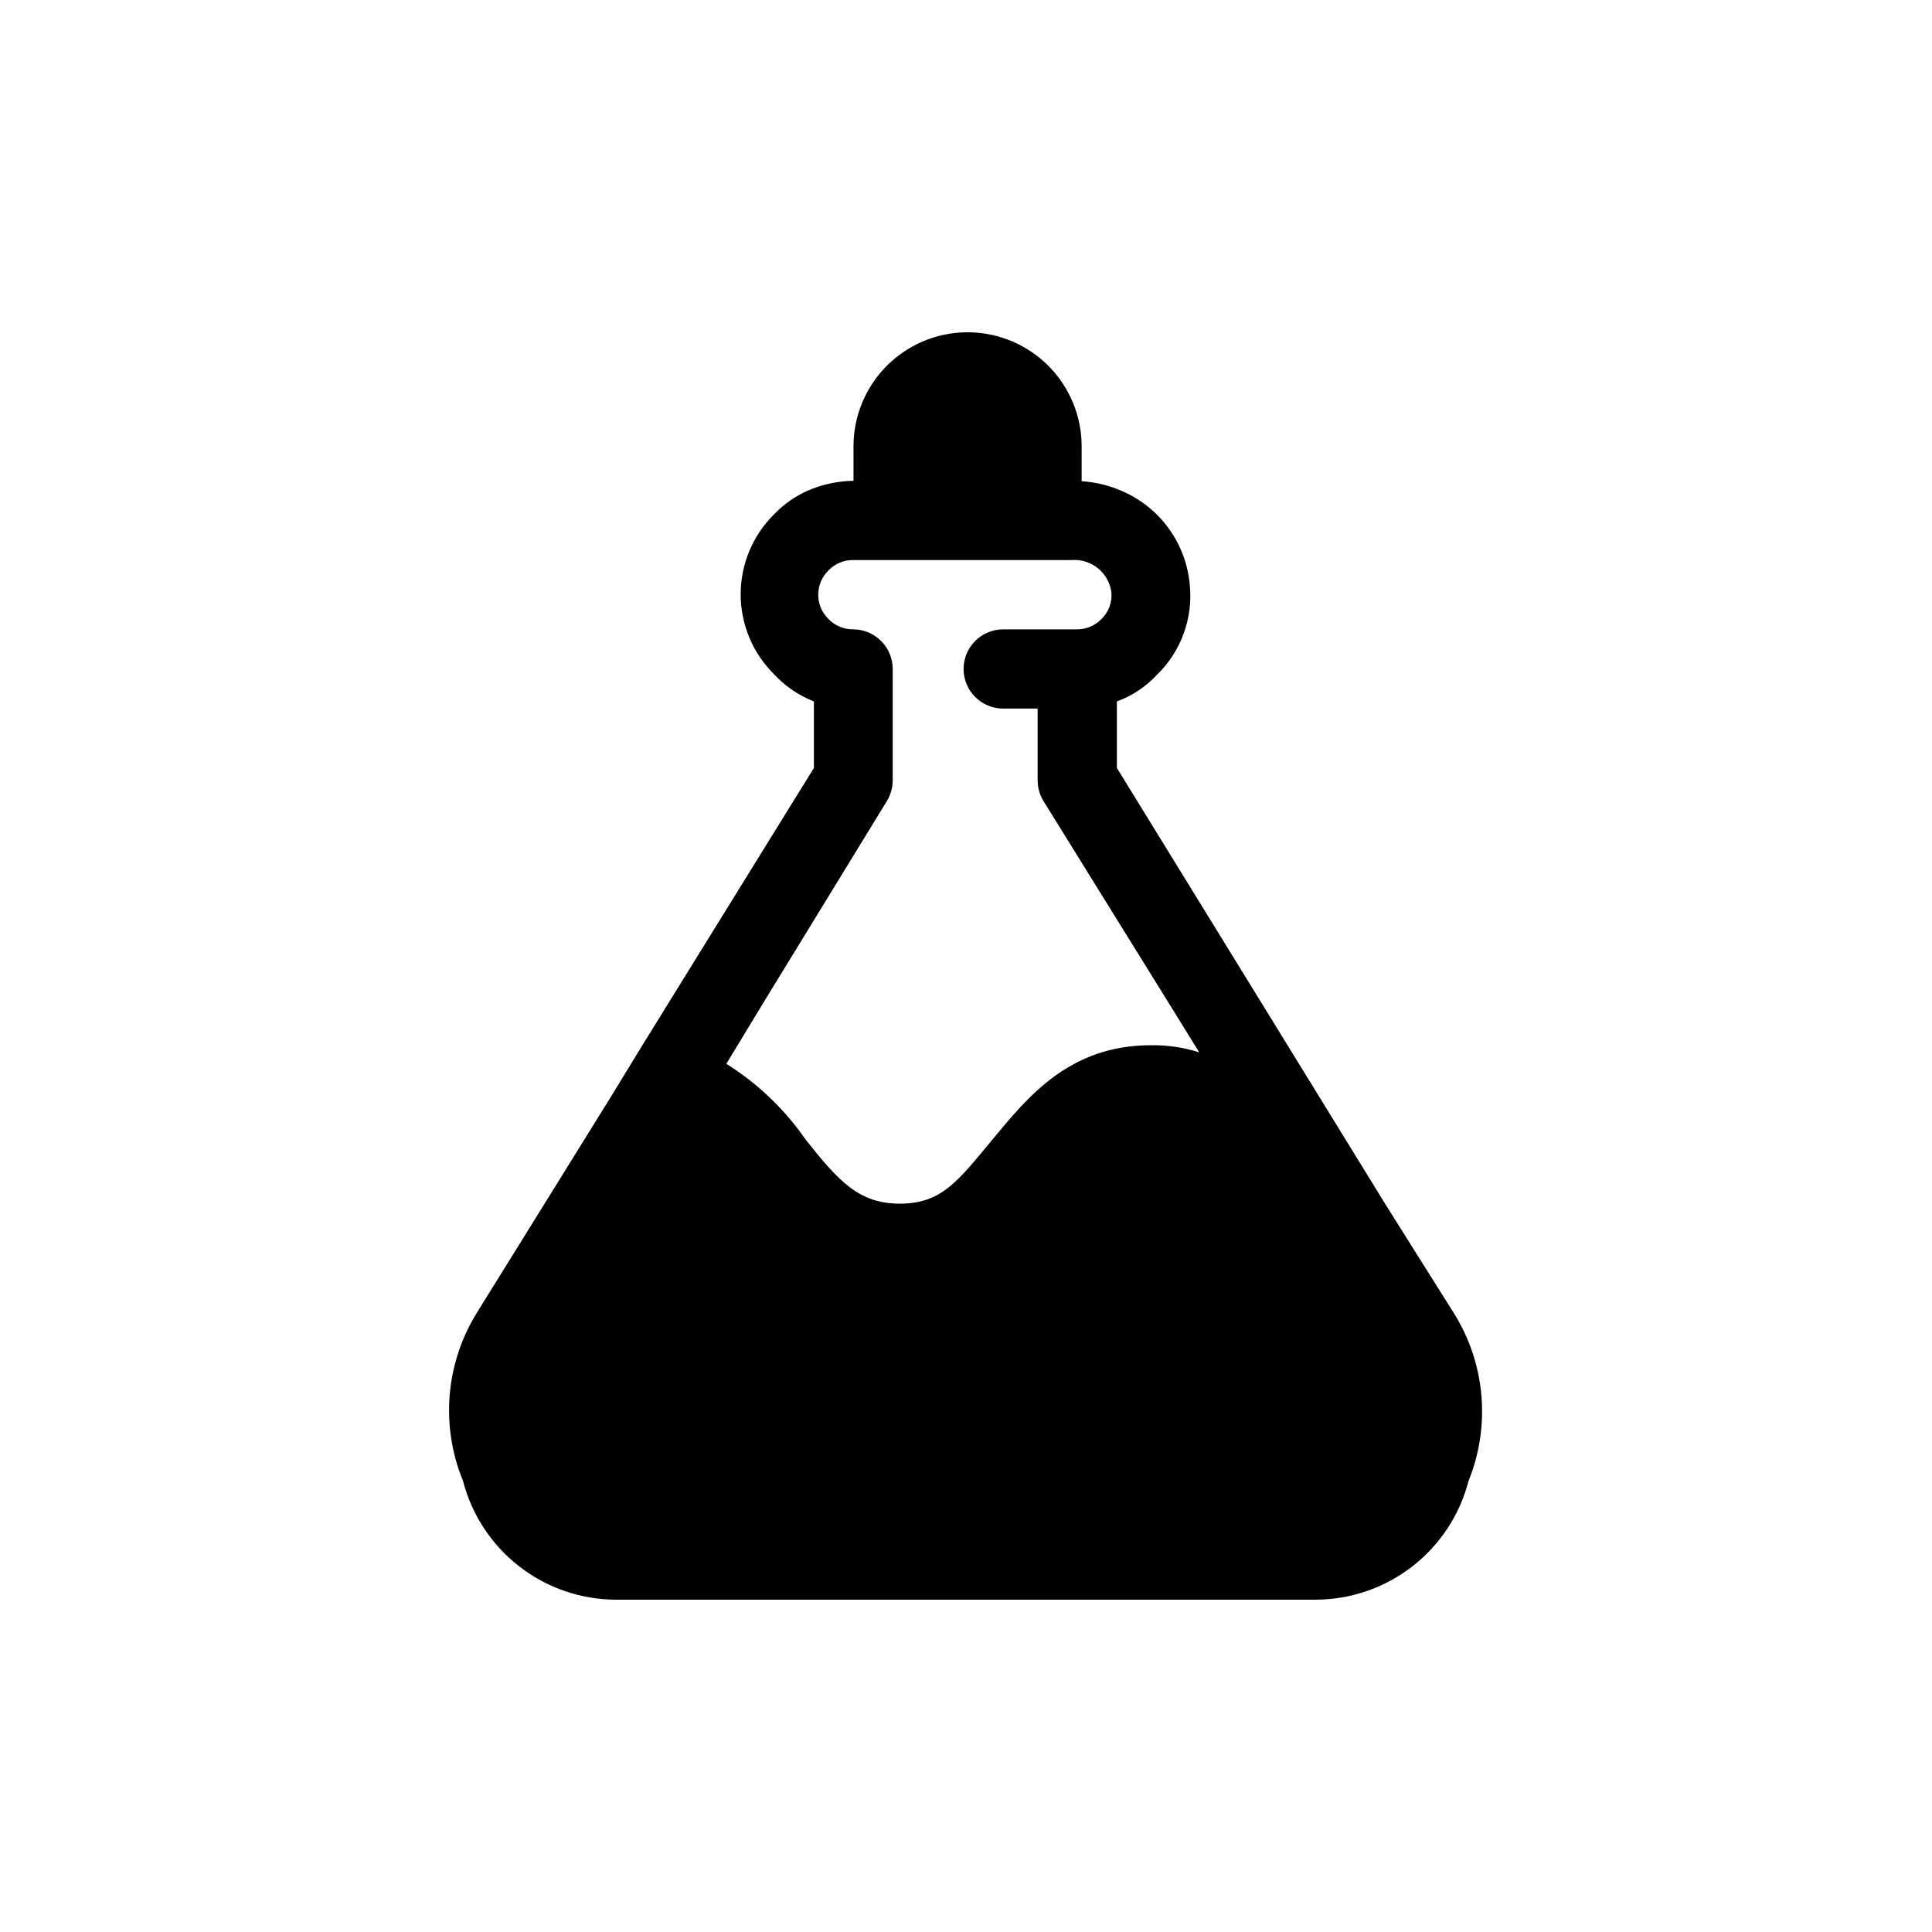 <?xml version="1.0" encoding="UTF-8"?>
<!-- Uploaded to: ICON Repo, www.svgrepo.com, Generator: ICON Repo Mixer Tools -->
<svg fill="#000000" width="800px" height="800px" version="1.1" viewBox="144 144 512 512" xmlns="http://www.w3.org/2000/svg">
 <path d="m529.2 491.84-6.613-10.496-11.543-18.367-71.059-115.46v-17.633c3.996-1.453 7.594-3.824 10.496-6.93 6.484-6.227 9.738-15.094 8.816-24.035-0.484-5.402-2.434-10.574-5.633-14.953-3.195-4.383-7.527-7.812-12.523-9.922-3.328-1.438-6.879-2.289-10.496-2.519v-9.238c0-10.797-5.762-20.777-15.117-26.176-9.352-5.402-20.875-5.402-30.227 0-9.352 5.398-15.113 15.379-15.113 26.176v9.133c-4.195 0.055-8.332 0.949-12.176 2.625-3.305 1.484-6.297 3.586-8.816 6.191-5.699 5.606-8.91 13.262-8.91 21.254 0 7.992 3.211 15.652 8.91 21.254 2.918 3.137 6.504 5.578 10.496 7.141v17.633l-45.449 73.473-8.398 13.75-35.371 56.992c-8.391 13.426-9.797 30.07-3.777 44.711 2.324 9.008 7.578 16.988 14.93 22.688 7.352 5.699 16.387 8.797 25.691 8.801h185.25c9.301-0.004 18.34-3.102 25.691-8.801 7.352-5.699 12.602-13.68 14.926-22.688 5.922-14.645 4.438-31.242-3.988-44.605zm-150.2-135.5c1.035-1.672 1.578-3.598 1.574-5.562v-29.496c0-2.781-1.105-5.453-3.074-7.422s-4.641-3.074-7.422-3.074c-2.504 0.012-4.898-1.012-6.613-2.832-1.699-1.695-2.648-4.004-2.625-6.402 0.016-2.465 1.039-4.816 2.836-6.508 1.691-1.703 4-2.648 6.402-2.625h57.938c5.16-0.387 9.738 3.277 10.496 8.398 0.305 2.742-0.707 5.469-2.731 7.348-1.695 1.699-4 2.644-6.402 2.621h-19.523c-5.797 0-10.496 4.699-10.496 10.496s4.699 10.496 10.496 10.496h9.133v19c-0.008 1.965 0.539 3.891 1.574 5.562l33.586 54.16 7.66 12.387 0.004-0.004c-4.141-1.312-8.465-1.949-12.805-1.887-21.727 0-32.746 13.855-41.984 24.98s-13.539 17.004-24.562 17.004c-11.02 0-16.375-6.191-24.98-17.004-5.566-8.039-12.707-14.859-20.992-20.051l9.344-15.426z"/>
</svg>